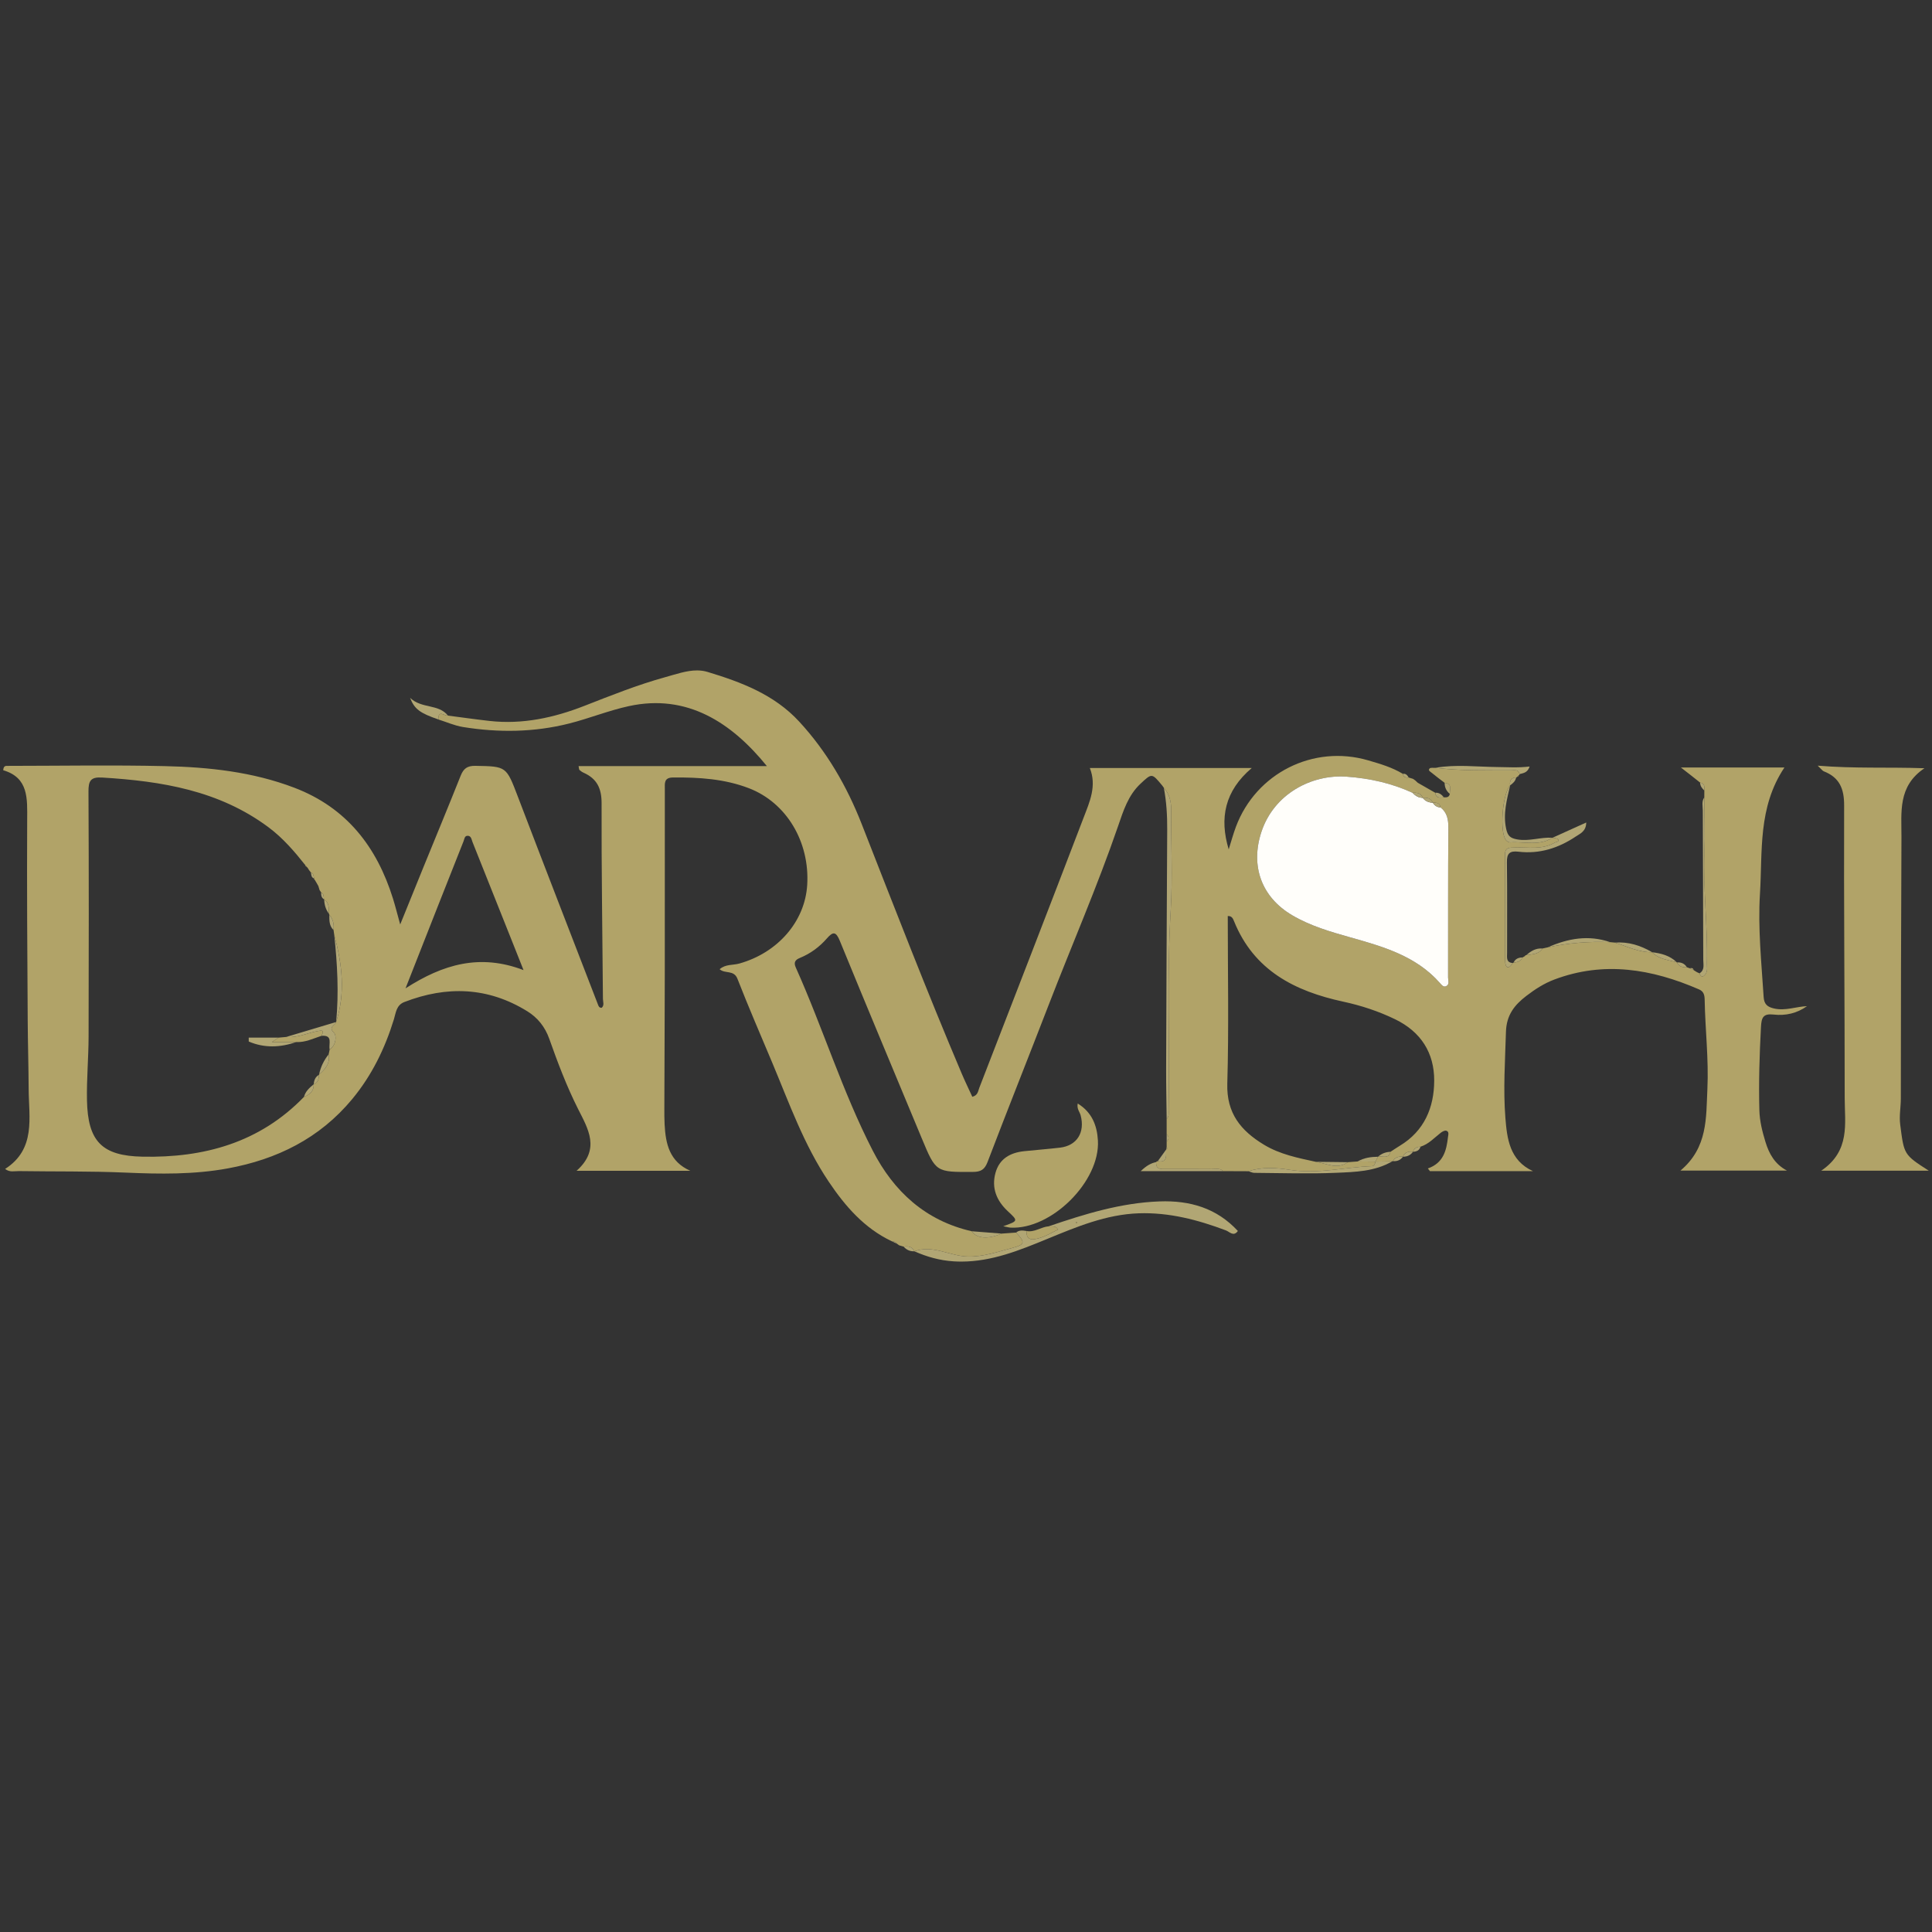 <?xml version="1.0" encoding="UTF-8"?>
<!DOCTYPE svg PUBLIC "-//W3C//DTD SVG 1.0//EN" "http://www.w3.org/TR/2001/REC-SVG-20010904/DTD/svg10.dtd">
<!-- Creator: CorelDRAW 2019 (64-Bit) -->
<svg xmlns="http://www.w3.org/2000/svg" xml:space="preserve" width="4.167in" height="4.167in" version="1.0" style="shape-rendering:geometricPrecision; text-rendering:geometricPrecision; image-rendering:optimizeQuality; fill-rule:evenodd; clip-rule:evenodd"
viewBox="0 0 4166.66 4166.66"
 xmlns:xlink="http://www.w3.org/1999/xlink">
 <rect x="0" y="0" width="4166.66" height="4166.66" fill="#333333" stroke="none"/>
 <defs>
  <style type="text/css">
   <![CDATA[
    .fil2 {fill:#FFFEFA}
    .fil1 {fill:#B1A674}
    .fil0 {fill:#B1A368}
   ]]>
  </style>
 </defs>
 <g id="Layer_x0020_1">
  <g id="درویشی.eps">
   <path class="fil0" d="M3675.59 1719.57c0.02,-4.87 0.04,-9.75 0.06,-14.64 0.5,-7.58 1.18,-15.27 -9.08,-17.17 -13.58,-10.72 -27.11,-21.55 -41.46,-32.52 73.28,0 146.56,0 223.29,0 -57.52,86.04 -47.08,181.09 -52.76,272.42 -4.61,74.1 3.25,148.38 7.94,222.51 1.01,15.98 8.42,21.52 22.26,24.75 24.41,5.66 47.29,-3.93 71.24,-5.01 -21.55,15.54 -46.35,21.02 -71.84,18.15 -22.6,-2.56 -26.32,6.24 -27.41,26.57 -3.22,59.92 -5.05,119.76 -3.47,179.76 0.62,23.58 6.37,46.11 13.11,68.26 7.7,25.34 20.05,48.11 46.46,61.95 -74.45,0 -148.91,0 -229.82,0 59.31,-49.7 55.17,-114 58.12,-175.72 3.09,-64.46 -4.78,-128.72 -5.86,-193.13 -0.17,-9.61 -2.09,-17.61 -11.92,-21.86 -101.71,-44.19 -205.22,-61.82 -312.65,-21.23 -21.91,8.27 -41.39,20.93 -59.93,35.1 -25.62,19.59 -42.97,41.29 -44.04,77.53 -1.77,61.73 -6.11,123.59 -1.26,185.12 3.56,45.03 8.96,92.25 59.6,115.37 -74.09,0 -148.15,0 -222.24,0 -1.51,-1.92 -3,-3.85 -4.53,-5.8 33.79,-11.89 40.16,-39.04 43.4,-67.76 0.56,-4.81 2.95,-11.74 -3.72,-13.66 -3.28,-0.94 -8.54,1.87 -11.81,4.4 -14.03,10.89 -26.07,24.57 -43.79,30.09 -8.06,-0.22 -13.56,3.37 -16.34,11.01 0,0 0.21,-0.12 0.21,-0.14 -9.47,-0.92 -17.77,0.56 -21.77,10.75l0.15 -0.08c-9.12,-0.98 -17,0.84 -21.85,9.61 0,0 -1.28,0.4 -1.26,0.4 -12.07,0.2 -24.15,0.38 -36.21,0.57 1.82,-3.5 3.61,-7 5.43,-10.5l0.21 -0.08c9.41,-2.23 22.94,5.96 26.71,-10.52 6.68,-4.35 13.25,-8.88 20.07,-12.99 52.97,-31.9 74.08,-82.6 74.26,-140.47 0.21,-59.96 -28.59,-105.48 -84.51,-132.52 -35.75,-17.28 -73.05,-29.52 -111.54,-37.83 -104.61,-22.59 -192.48,-67.13 -235.51,-173.23 -2.16,-5.31 -4.59,-12.04 -13.65,-11.43 0,120.63 2.45,241.15 -1,361.5 -1.83,63.95 29.34,101.59 79.11,131.69 34.52,20.88 73.1,28.42 111.53,36.81 23.11,3.17 46.07,17.65 69.4,0.81 7.01,-0.53 14.01,-1.01 21.02,-1.54 12.81,0.11 25.62,0.23 38.43,0.34 -0.78,4.58 -2.38,9.6 -7.42,9.79 -59.01,2.17 -117.03,17.57 -177.13,7.99 -28.89,-4.61 -59.84,-6.77 -89.28,2.98 -18.13,-0.08 -36.27,-0.15 -54.41,-0.22 -7.42,-7.07 -16.71,-4.27 -25.24,-4.34 -32.67,-0.31 -65.33,-0.18 -98,-0.17 -10.73,0 -22.44,1.63 -21.48,-15.01 0.75,-1.28 1.88,-1.89 3.36,-1.78 22.93,3.59 17.05,-13.57 18.39,-25.52l0.18 -0.49c0.65,-0.46 1.87,-0.98 1.84,-1.39 -0.14,-1.31 -0.72,-2.6 -1.11,-3.88 0,-3.79 0,-7.54 0.01,-11.31 5.4,-5.15 5.39,-10.31 -0.01,-15.46 0,-11 -0.03,-22 -0.04,-33 5.78,-5.85 4.06,-13.31 4.19,-20.3 2.8,-143.54 -4.07,-287.09 4.63,-430.66 4.32,-71.18 0.46,-142.83 1.01,-214.26 0.13,-18.64 -3.24,-35.27 -15.94,-49.34 0,-0.02 -0.3,-0.43 -0.3,-0.41 -1.06,-1.47 -2.12,-2.92 -3.17,-4.37 -22.41,-27 -22.2,-26.77 -46.7,-3.89 -26.72,24.97 -37.08,58.43 -48.39,91.38 -44.76,130.24 -99.84,256.48 -149.4,384.89 -43.76,113.38 -88.86,226.21 -132.19,339.75 -6.34,16.61 -14.78,21.12 -31.39,21.24 -79.97,0.52 -79.94,0.91 -110.28,-72.04 -59.05,-141.97 -118.52,-283.77 -176.78,-426.06 -8.28,-20.2 -14.47,-21 -27.96,-5.5 -16.04,18.41 -35.49,32.76 -58.21,42.08 -10.17,4.17 -13.89,9.56 -8.97,20.55 58.53,130.5 100.64,268.01 166.15,395.34 45.16,87.78 113.56,150.89 213.27,173.58 10.8,15.89 35.2,17.8 64.67,5.07 10.37,-0.73 20.73,-1.46 31.11,-2.2 19.66,20.93 19.69,25.83 -8.19,33.17 -31.31,8.26 -62.15,19.2 -95.76,18.53 -38.9,-0.79 -75.22,-26.04 -115.42,-11.29l-0.04 -0.03c-4.65,-10.37 -13.3,-11.5 -23.09,-10.04 -3.23,-0.93 -6.44,-1.87 -9.67,-2.81 -1.52,-1.09 -3.03,-2.22 -4.57,-3.31l-0.25 -0.21c-2.39,-4.18 -6.35,-5.06 -10.73,-5.09 -59.52,-28.07 -100.7,-75.56 -136.49,-128.8 -53.4,-79.41 -85.08,-169.12 -121.71,-256.48 -25.26,-60.23 -51.32,-120.14 -75.04,-180.98 -7.69,-19.72 -26.74,-10.21 -38.41,-20.58 12.63,-11.23 28.68,-8.42 42.41,-12.27 82.78,-23.17 141.63,-90.52 146.45,-169.52 5.67,-92.92 -44.55,-177.32 -125.65,-208.56 -52.58,-20.25 -107.87,-23.68 -163.7,-23.2 -19.95,0.17 -17.72,12.66 -17.72,25.31 0.03,129.9 0.11,259.8 -0.08,389.69 -0.14,99.43 -0.68,198.85 -0.95,298.3 -0.04,11.65 -0.06,23.3 0.56,34.92 2.2,41.84 10.44,80.37 55.53,100.04 -79.58,0 -159.15,0 -245.37,0 52.26,-46.69 24.54,-90.92 3.23,-133.3 -24.63,-48.96 -43.89,-99.95 -62.12,-151.32 -9.22,-25.98 -25.09,-45.65 -47.5,-59.5 -84.66,-52.37 -173.43,-55.24 -264.98,-19.89 -17.55,6.76 -18.31,23.26 -22.57,37.2 -19.37,63.08 -47.76,121.29 -90.1,172.35 -70.17,84.57 -162.22,129.91 -268.44,149.35 -72.64,13.3 -145.84,12.25 -219.42,9.04 -76.91,-3.36 -154.01,-2.15 -231.02,-3.29 -9.32,-0.15 -19.46,3.25 -29.52,-4.66 66.77,-42.87 51.09,-110.73 50.76,-171.94 -0.27,-49.14 -1.75,-98.42 -2.05,-147.63 -0.93,-144.24 -1.87,-288.46 -1.15,-432.68 0.23,-46.27 3.4,-91.5 -51.67,-107.61l0 -0.05c0.75,-10.26 5.87,-9.35 10.04,-9.35 112.85,-0.06 225.78,-2.07 338.57,0.53 94.91,2.2 189.2,12.26 279.22,46.58 112.7,42.97 178.05,127.58 212.88,239.48 4.93,15.87 8.96,32.02 15.46,55.44 18.7,-46.09 34.52,-85.37 50.52,-124.59 26.64,-65.36 53.76,-130.54 79.84,-196.12 6.15,-15.48 14.25,-21.7 31.77,-21.39 67.39,1.2 66.56,0.83 91.88,67.14 57.08,149.58 115.05,298.82 172.69,448.17 1.25,3.23 2.55,6.79 7.86,6.44 6.17,-5.38 2.7,-12.89 2.66,-19.35 -1.06,-140.61 -3.32,-281.21 -2.89,-421.81 0.09,-32.25 -10.24,-53.09 -38.93,-65.81 -3.2,-1.42 -6.17,-3.62 -8.8,-5.94 -1.01,-0.89 -0.8,-3.16 -1.89,-8.33 134.93,0 269.13,0 406.07,0 -76.23,-93.95 -172.03,-156.54 -297.42,-129.36 -43.9,9.52 -85.39,26.49 -128.76,37.48 -75.87,19.2 -152.36,19.99 -229.09,7.64 -18.11,-2.92 -35.45,-10.73 -53.15,-16.28 -0.72,-21.53 12.95,-7.5 20.6,-8.35 29.94,3.87 59.82,8.18 89.82,11.52 71.09,7.92 138.81,-6.86 204.49,-32.54 57.46,-22.47 114.46,-45.32 174.29,-61.84 23.11,-6.39 46.22,-14.63 68.8,-14.57l0.35 0c7.39,0.06 14.74,1.01 22.02,3.2 72.69,22 143.81,48.67 197.65,107.03 59.8,64.78 103.04,139.75 134.89,220.98 70.51,179.83 140.11,359.98 215.55,537.82 7.24,17.08 15.4,33.8 23.02,50.46 12.11,-2.95 12.32,-12.2 15.05,-19.22 75.26,-194.33 150.74,-388.59 225.17,-583.24 12.84,-33.6 28.63,-67.98 13.21,-106.62 115.01,0 229.13,0 349.32,0 -58.52,49.59 -70.07,108.23 -49.8,175.58 5.14,-16.27 9.58,-32.8 15.55,-48.76 43.34,-115.68 166.87,-177.8 285.19,-143.31 25.74,7.49 51.61,15.02 74.83,29.12 1.3,7.17 6.13,8.74 12.48,7.86 3.2,0.98 6.37,1.98 9.55,2.96 1.47,1.02 2.94,2.08 4.41,3.12l0.44 0.37c1.8,1.65 3.57,3.29 5.36,4.96 12.56,7.19 25.12,14.37 37.68,21.56 1.39,12.35 10.18,10.66 18.54,9.79 5.86,0.31 11.46,0.19 12.78,-7.38 -0.12,-9.64 5.69,-22.03 -11.12,-23.89 -9.36,-7.19 -18.94,-14.12 -27.97,-21.71 -2.55,-2.13 -8.69,-4.97 -4.42,-9.24 2.29,-2.27 8.06,-1.01 12.27,-1.35 54.76,6.72 109.82,5.26 164.81,5.46 6.69,0.02 15.01,-2.24 16.89,8.18 -0.04,1.35 -0.72,2.19 -2.04,2.54 -0.67,0.82 -1.43,1.57 -2.3,2.22 -0.52,1.4 -1.54,2.14 -3.02,2.21 -11.09,0.62 -14.42,7.15 -13.03,17.21l0.07 -0.14c-16.98,19.34 -23.24,101.69 -8.73,118.73 2.04,2.38 6.1,4.6 9.03,4.4 30.43,-2.09 62.29,8.48 90.88,-10l0.42 -0.11c4.11,1.08 10.76,1.01 11.87,3.46 2.79,6.15 -4.07,5.25 -7.49,7.26 -27.28,15.88 -57.19,9.28 -86.16,10.45 -9.97,0.41 -20.76,-0.96 -20.77,13.9 -0.06,76.95 -0.41,153.92 0.21,230.86 0.13,13.6 6.31,20.04 16.35,4.38 0,0 1.83,-0.97 1.81,-0.99 8.22,-0.57 15.61,-2.6 19.34,-11.05 0,0 0.53,-0.28 0.52,-0.28 1.59,-0.95 3.19,-1.89 4.79,-2.84 0.47,-1.31 1.37,-1.92 2.74,-1.87 12.74,-2.06 26.59,-1.41 34.88,-14.32 3.74,-0.82 7.5,-1.63 11.24,-2.46 44.38,-9.4 89.23,-13.18 134.57,-11.27 3.43,0.31 6.87,0.64 10.3,0.95 26.46,8.24 51.65,21.34 80.39,20.81l-0.01 -0.01c14.41,15.38 34.72,16.39 53.23,21.81l0.42 0.13c4.32,9.24 12.28,11.03 21.38,10.44 2.11,0.74 4.18,1.5 6.25,2.27 2.71,1.22 5.43,2.45 8.14,3.69l1.75 1.23c1.86,1.15 3.71,2.31 5.57,3.46 1.8,0.85 3.61,1.68 5.43,2.5 3.33,9.4 8.36,8.11 13.09,1.48 5.02,-7.05 2.8,-15.52 2.96,-23.41 1.83,-79.2 -8.34,-158.08 -5.43,-237.36 1.47,-40.05 -0.08,-80.2 -0.25,-120.31l0 0zm-2993.58 183.34c-1.03,-1.74 -2.03,-3.5 -3.06,-5.25 -1.19,-0.68 -1.68,-1.67 -1.44,-3.03 -1.23,-4.85 -0.78,-10.61 -6.93,-12.78l0.33 0.33c-1.55,-2 -3.12,-4.02 -4.67,-6.01l-0.28 -0.48c-0.98,-1.63 -1.99,-3.26 -2.98,-4.89 -1.36,-0.34 -2.17,-1.22 -2.41,-2.61l-1.59 -1.7c-23.89,-30.15 -48.83,-59.21 -79.94,-82.38 -106.67,-79.46 -230.82,-99.55 -359.05,-107.24 -24.91,-1.49 -29.27,7.51 -29.18,30.28 0.9,176.23 0.72,352.46 0.24,528.7 -0.13,45.56 -4.35,91.14 -3.49,136.65 1.68,89.3 32.37,120.28 119.63,122.06 132.87,2.73 252.94,-30.16 348.42,-128.97 12.33,-4.91 21.57,-12.2 20.89,-27.15l-0.02 0.07c9.48,-3.64 11.22,-11.59 11.32,-20.43l0.39 -0.88c13.46,-11.3 24.22,-23.87 20.57,-43.3 0.76,-3.53 1.51,-7.06 2.26,-10.59 14.38,-9.06 14.88,-30.43 9.66,-35.47 -14.12,-13.61 2.7,-16.28 4.25,-23.7l0 0c20.41,-63.03 12.93,-125.45 -4.06,-187.69 -0.52,-3.55 -1,-7.07 -1.54,-10.62 1.46,-12.21 -0.78,-23.4 -9.04,-32.93l-0.64 -1.95c-1.6,-10.78 2.11,-23.37 -10.45,-30.37l-0.49 -1.26c-0.78,-5.4 0.09,-11.49 -6.12,-14.63l0.04 0.04c-1.14,-1.69 -2.27,-3.38 -3.4,-5.07 -0.88,-2.89 -1.76,-5.8 -2.61,-8.71 -1.48,-2.62 -2.98,-5.25 -4.46,-7.86l-0.13 -0.19zm2407.98 -171.74l0.03 0c-4.13,-9.91 -12.36,-11.44 -21.72,-10.62l0.14 0.1c-4.03,-10.29 -12.43,-11.72 -21.95,-10.79 -45.21,-20.77 -92.53,-31.33 -142.35,-34.86 -75.6,-5.38 -156.63,37.12 -183.69,119.07 -24.2,73.31 -0.06,140.68 66.4,179.83 38.82,22.87 82.02,35.46 125.13,47.61 70.86,19.94 141.52,40 193.04,98.04 3.39,3.8 7.5,9.74 13.06,7.6 8.93,-3.45 4.9,-12.41 4.93,-18.88 0.24,-107.46 -0.29,-214.96 0.61,-322.42 0.15,-18.28 -2.45,-33.31 -17.2,-44.83 -1.26,-10.31 -8.85,-10.05 -16.41,-9.85l0 0zm-1960.93 360.99c-9.18,-23.14 -15.96,-40.29 -22.8,-57.42 -29.06,-72.95 -58.09,-145.93 -87.25,-218.83 -2.19,-5.5 -2.66,-13.61 -10.76,-13.4 -6.44,0.15 -6.66,6.98 -8.58,11.87 -18.28,46.51 -36.81,92.93 -55.16,139.44 -22.43,56.83 -44.76,113.72 -69.92,177.72 80.91,-52.04 160.45,-75.29 254.46,-39.38l0 0z"/>
   <path class="fil0" d="M3920.16 1651.27c79.85,6.58 152.16,2.81 230.23,5.56 -58.09,38.95 -49.33,95.48 -49.6,148.56 -0.95,187.94 -1.15,375.88 -1.33,563.81 -0.01,18.72 -3.8,37.03 -1.36,56.12 8.26,64.74 7.6,64.83 61.63,99.47 -76.44,0 -149.6,0 -231.94,0 63.24,-42.91 50.57,-102.06 50.59,-156.7 0.02,-210.32 -1.99,-420.65 -1.22,-630.96 0.14,-36.17 -10,-60.41 -43.87,-73.67 -2.83,-1.11 -4.83,-4.36 -13.13,-12.19l0 0z"/>
   <path class="fil0" d="M2163.64 2644.61c32.75,-11.7 32.43,-11.37 9.58,-32.72 -23.9,-22.35 -35.24,-49.72 -26.34,-82.3 8.44,-30.8 31.96,-43.72 61.95,-46.89 25.73,-2.72 51.54,-4.59 77.21,-7.61 36.52,-4.33 54.28,-32.63 44.57,-69.59 -1.99,-7.63 -8.68,-13.82 -6.33,-25.6 30.88,19.04 41.72,47.53 43.54,79.83 4.94,88.08 -100.22,192.43 -188.37,187.85 -3.43,-0.17 -6.81,-1.23 -15.83,-2.98l0 0z"/>
   <path class="fil1" d="M1972.04 2698.64c40.2,-14.74 76.52,10.5 115.42,11.29 33.61,0.67 64.44,-10.27 95.76,-18.53 27.87,-7.34 27.85,-12.24 8.19,-33.17 6.73,-5.85 14.57,-4.49 22.36,-3.39 -0.62,22.86 15.87,18.61 27.81,15.26 13.96,-3.91 26.77,-11.95 40.43,-18.37 -5.9,-9.85 -13.97,-5.33 -20.28,-7.04 77.72,-26.5 155.85,-50.68 239,-53.67 65.54,-2.36 123.13,14.31 168.91,63.76 -9.21,13.01 -18.06,1.65 -25.71,-1.23 -60.72,-22.85 -122.73,-39.14 -188.22,-36.87 -70.27,2.45 -133.76,29.17 -197.6,55.41 -59.41,24.43 -118.93,48.65 -184.67,48.72 -5.57,0 -11.19,-0.16 -16.85,-0.52 -30.07,-1.88 -57.55,-9.74 -84.54,-21.65l0 0zm350.22 -63.07c-0.75,0.24 -1.62,0.31 -2.19,0.76 -0.2,0.16 0.29,1.24 0.47,1.89 0.76,-0.22 1.63,-0.3 2.2,-0.76 0.22,-0.16 -0.29,-1.22 -0.48,-1.89l0 0z"/>
   <path class="fil1" d="M2509.95 1698.81c12.7,14.09 16.06,30.72 15.94,49.35 -0.55,71.43 3.31,143.09 -1.01,214.26 -8.69,143.57 -1.83,287.13 -4.63,430.66 -0.13,6.99 1.58,14.45 -4.19,20.3 -0.4,-36.57 -1.23,-73.16 -1.12,-109.73 0.59,-171.46 1.33,-342.95 2.32,-514.41 0.18,-30.42 -1.59,-60.56 -7.31,-90.44l0 -0z"/>
   <path class="fil1" d="M3262.5 2076.94c-10.04,15.66 -16.23,9.22 -16.35,-4.38 -0.62,-76.94 -0.26,-153.9 -0.21,-230.86 0.02,-14.87 10.8,-13.49 20.77,-13.9 28.97,-1.18 58.88,5.43 86.16,-10.45 3.42,-2.01 10.27,-1.11 7.49,-7.26 -1.11,-2.45 -7.75,-2.38 -11.87,-3.46 23.14,-10.46 46.26,-20.93 72.48,-32.78 -0.3,19.18 -13.06,23.85 -22.29,30.06 -37.39,25.17 -78.52,38.3 -123.89,32.89 -19.02,-2.26 -25.18,3.84 -24.91,22.9 0.87,65.09 0.29,130.2 0.39,195.31 0.03,9.41 -2.73,20.71 12.24,21.93l0 0z"/>
   <path class="fil1" d="M3675.59 1719.57c0.17,40.1 1.72,80.26 0.25,120.31 -2.91,79.28 7.25,158.17 5.44,237.36 -0.18,7.89 2.05,16.37 -2.98,23.41 -4.72,6.61 -9.75,7.91 -13.09,-1.48 11.76,-7.15 8.17,-18.92 8.14,-29.12 -0.17,-107.27 -0.79,-214.53 -0.98,-321.77 -0.03,-9.59 -2.99,-19.74 3.21,-28.71l0 0z"/>
   <path class="fil1" d="M2692.56 2525.95c29.44,-9.75 60.39,-7.59 89.27,-2.98 60.11,9.57 118.12,-5.83 177.13,-7.99 5.04,-0.19 6.65,-5.21 7.42,-9.79l0.04 -0.03c12.06,-0.19 24.14,-0.38 36.21,-0.57 -37.59,22.1 -80.11,22.96 -121.35,24.76 -58.62,2.53 -117.46,0.47 -176.2,0.09 -4.18,-0.02 -8.35,-2.28 -12.52,-3.5l0 0z"/>
   <path class="fil1" d="M3277.2 1669.57c-1.88,-10.41 -10.2,-8.16 -16.89,-8.18 -54.98,-0.2 -110.05,1.25 -164.81,-5.47 44.06,-7.78 88.4,-2.17 132.54,-1.71 22.66,0.22 45.4,1.94 70.82,-1.1 -4.53,13.89 -13.88,14.07 -21.66,16.45z"/>
   <path class="fil1" d="M3348.07 1806.74c-28.59,18.48 -60.46,7.91 -90.87,10 -2.94,0.2 -7,-2.02 -9.04,-4.4 -14.51,-17.04 -8.25,-99.39 8.73,-118.73 -6.95,30.93 -15.75,61.29 -8.57,94.05 3.26,14.85 8.5,19.8 23.21,22.56 26.17,4.87 50.96,-5.19 76.55,-3.48z"/>
   <path class="fil1" d="M966.09 1543.28c-7.65,0.84 -21.33,-13.19 -20.6,8.35 -39.47,-13.61 -51.68,-22.21 -61.06,-46.6 25.13,23.99 61.16,12.54 81.66,38.25z"/>
   <path class="fil1" d="M2493.45 2506.22c-0.98,16.64 10.73,15.01 21.46,15.01 32.67,-0.01 65.33,-0.15 98,0.17 8.53,0.07 17.82,-2.75 25.24,4.34 -57.26,0 -114.52,0 -177.97,0 12.81,-12.32 22.24,-17.19 33.26,-19.52l0 0z"/>
   <path class="fil1" d="M3472.43 2031.86c-45.37,-1.91 -90.22,1.87 -134.6,11.27 43.56,-19.24 88.04,-27.38 134.6,-11.27z"/>
   <path class="fil0" d="M2261.72 2644.7c6.31,1.7 14.39,-2.81 20.28,7.04 -13.67,6.42 -26.48,14.47 -40.43,18.37 -11.94,3.35 -28.43,7.6 -27.81,-15.26 17.42,3.41 31.53,-8.8 47.96,-10.15l0 0z"/>
   <path class="fil1" d="M3563.08 2053.63c-28.73,0.52 -53.92,-12.58 -80.39,-20.81 29.14,-2.11 55.6,6.12 80.39,20.81z"/>
   <path class="fil1" d="M2160.29 2660.44c-29.47,12.72 -53.87,10.82 -64.67,-5.07 21.56,1.69 43.11,3.38 64.67,5.07z"/>
   <path class="fil1" d="M3616.3 2075.43c-18.5,-5.42 -38.82,-6.43 -53.23,-21.81 19.72,2.42 38.45,7.26 53.23,21.81z"/>
   <path class="fil1" d="M3326.58 2045.6c-8.3,12.91 -22.15,12.26 -34.88,14.32 9.89,-9 20.84,-15.42 34.88,-14.32z"/>
   <path class="fil1" d="M2515.19 2478.92c-1.33,11.94 4.54,29.1 -18.39,25.52 6.13,-8.53 12.26,-17.03 18.39,-25.52z"/>
   <path class="fil1" d="M3115.62 1688.23c16.81,1.86 10.99,14.25 11.11,23.89 -7.48,-6.2 -11.32,-14.1 -11.11,-23.89z"/>
   <path class="fil1" d="M3256.82 1693.75c-1.38,-10.08 1.94,-16.59 13.03,-17.21 -1.39,7.98 -6.94,12.81 -13.03,17.21z"/>
   <path class="fil1" d="M1948.91 2688.58c9.79,-1.46 18.44,-0.34 23.09,10.04 -9.31,0.37 -17.03,-2.95 -23.09,-10.04z"/>
   <path class="fil1" d="M3283.65 2064.9c-3.72,8.44 -11.12,10.48 -19.34,11.05 3.78,-8.37 10.84,-10.97 19.34,-11.05z"/>
   <path class="fil1" d="M3638.09 2086.01c-9.1,0.59 -17.06,-1.2 -21.38,-10.44 9.15,-0.64 16.39,2.6 21.38,10.44z"/>
   <path class="fil1" d="M3025.59 2494.67c4,-10.19 12.3,-11.67 21.77,-10.75 -5.29,7.55 -12.71,10.81 -21.77,10.75z"/>
   <path class="fil1" d="M3003.9 2504.2c4.84,-8.77 12.72,-10.59 21.85,-9.61 -5.36,7.56 -12.86,10.26 -21.85,9.61z"/>
   <path class="fil1" d="M3047.15 2484.06c2.78,-7.64 8.28,-11.23 16.34,-11.01 -2.3,8.34 -8.7,10.61 -16.34,11.01z"/>
   <path class="fil1" d="M3113.95 1719.5c-8.36,0.87 -17.14,2.56 -18.54,-9.79 8.3,-0.74 13.72,3.94 18.54,9.79z"/>
   <path class="fil1" d="M3666.57 1687.76c10.26,1.89 9.58,9.58 9.08,17.17 -4.98,-4.68 -9.01,-9.88 -9.08,-17.17z"/>
   <path class="fil1" d="M3037.97 1676.74c-6.34,0.89 -11.19,-0.69 -12.48,-7.86 6.46,-1.02 9.69,3.06 12.48,7.86z"/>
   <path class="fil1" d="M2516.1 2446.39c5.4,5.15 5.41,10.3 0.01,15.46 0,-5.17 0,-10.31 -0.01,-15.46z"/>
   <path class="fil1" d="M3652.48 2091.97c-2.72,-1.24 -5.43,-2.47 -8.14,-3.69 3.75,-1.03 6.98,-0.97 8.14,3.69z"/>
   <path class="fil1" d="M1923.69 2677.15c4.38,0.03 8.34,0.91 10.73,5.09 -3.59,-1.69 -7.16,-3.4 -10.73,-5.09z"/>
   <path class="fil1" d="M3057.74 1688.15c-1.79,-1.67 -3.56,-3.31 -5.35,-4.95 1.78,1.65 3.56,3.29 5.35,4.95z"/>
   <path class="fil1" d="M3659.8 2096.67c-1.85,-1.15 -3.71,-2.31 -5.57,-3.46 1.86,1.16 3.71,2.31 5.57,3.46z"/>
   <path class="fil1" d="M3288.96 2061.78c-1.59,0.94 -3.2,1.89 -4.79,2.84 1.61,-0.95 3.19,-1.89 4.79,-2.84z"/>
   <path class="fil1" d="M2516.1 2473.16c0.39,1.28 0.97,2.57 1.11,3.88 0.04,0.41 -1.19,0.93 -1.84,1.39 0.24,-1.75 0.47,-3.51 0.74,-5.27l0 0z"/>
   <path class="fil1" d="M2506.48 1694.04c1.05,1.46 2.12,2.91 3.17,4.38 -1.04,-1.47 -2.12,-2.92 -3.17,-4.38z"/>
   <path class="fil1" d="M3051.93 1682.82c-1.47,-1.04 -2.94,-2.1 -4.41,-3.12 1.48,1.03 2.95,2.08 4.41,3.12z"/>
   <path class="fil1" d="M3272.87 1674.33c0.87,-0.65 1.65,-1.4 2.3,-2.22 -0.01,-0 -0.19,2.09 -0.19,2.09l-2.11 0.13z"/>
   <path class="fil1" d="M1934.67 2682.45c1.54,1.1 3.04,2.22 4.57,3.31 -1.52,-1.11 -3.03,-2.22 -4.57,-3.31z"/>
   <path class="fil2" d="M3106.41 1741.02c14.75,11.52 17.33,26.55 17.2,44.83 -0.9,107.46 -0.37,214.96 -0.61,322.42 -0.03,6.46 4,15.43 -4.93,18.88 -5.56,2.14 -9.67,-3.8 -13.06,-7.6 -51.51,-58.04 -122.19,-78.1 -193.04,-98.04 -43.11,-12.15 -86.31,-24.73 -125.13,-47.61 -66.45,-39.15 -90.6,-106.52 -66.4,-179.83 27.06,-81.94 108.08,-124.44 183.69,-119.07 49.82,3.53 97.14,14.09 142.35,34.86 5.98,6.33 12.89,10.76 21.95,10.8l-0.14 -0.1c5.43,7.28 12.92,10.29 21.71,10.62l-0.02 0c4.07,5.61 8.81,10.12 16.41,9.85l0 0z"/>
   <path class="fil1" d="M724.91 2204.15c6.14,-62.7 2.6,-125.23 -4.06,-187.69 16.99,62.23 24.47,124.65 4.06,187.69z"/>
   <path class="fil1" d="M711 2263.32c-2.93,-11.6 8.19,-31.71 -17.76,-29.36 6.59,-12.66 2.05,-12.28 -9.44,-10.01 -22.12,4.4 -43.19,14.8 -66.56,12.4 35.9,-10.72 71.78,-21.48 107.67,-32.21 -1.55,7.43 -18.37,10.09 -4.25,23.7 5.22,5.05 4.72,26.41 -9.66,35.47z"/>
   <path class="fil1" d="M2837.53 2505.59c23.14,0.26 46.28,0.54 69.4,0.8 -23.33,16.85 -46.3,2.37 -69.4,-0.8z"/>
   <path class="fil1" d="M688.17 2317.21c3.3,-16.12 10.32,-30.47 20.57,-43.3 3.65,19.43 -7.11,32.01 -20.57,43.3z"/>
   <path class="fil1" d="M2927.95 2504.85c13.59,-7.9 28.52,-9.95 43.9,-10.18 -1.81,3.5 -3.63,6.99 -5.43,10.5l-0.04 0.03c-12.81,-0.11 -25.62,-0.23 -38.43,-0.34z"/>
   <path class="fil1" d="M655.6 2365.6c3.12,-12.01 11.84,-19.69 20.89,-27.15 0.69,14.94 -8.56,22.24 -20.89,27.15z"/>
   <path class="fil1" d="M719.31 2005.84c-9.46,-9.2 -9.15,-21.09 -9.04,-32.93 8.26,9.53 10.5,20.72 9.04,32.93z"/>
   <path class="fil1" d="M2972.06 2494.59c7.57,-6.87 16.56,-10.19 26.71,-10.52 -3.76,16.48 -17.31,8.29 -26.71,10.52z"/>
   <path class="fil1" d="M709.63 1970.96c-6.92,-8.93 -9.95,-19.22 -10.47,-30.37 12.58,6.99 8.87,19.59 10.47,30.37z"/>
   <path class="fil1" d="M3090.02 1731.17c-8.8,-0.33 -16.3,-3.35 -21.72,-10.62 9.36,-0.83 17.58,0.71 21.72,10.62z"/>
   <path class="fil1" d="M3068.44 1720.65c-9.06,-0.03 -15.97,-4.46 -21.95,-10.79 9.53,-0.93 17.92,0.5 21.95,10.79z"/>
   <path class="fil1" d="M676.47 2338.52c0.81,-8.44 3.34,-15.96 11.32,-20.43 -0.1,8.84 -1.83,16.8 -11.32,20.43z"/>
   <path class="fil1" d="M3106.41 1741.02c-7.61,0.28 -12.34,-4.24 -16.41,-9.85 7.56,-0.2 15.15,-0.46 16.41,9.85z"/>
   <path class="fil1" d="M698.69 1939.33c-5.79,-3.31 -6.21,-8.85 -6.12,-14.63 6.21,3.13 5.33,9.22 6.12,14.63z"/>
   <path class="fil1" d="M677.51 1894.63c-6.24,-2.13 -6.18,-7.67 -6.93,-12.78 6.15,2.17 5.69,7.93 6.93,12.78z"/>
   <path class="fil1" d="M660.57 1868.19l-1.94 0c0,0 0.31,-1.73 0.32,-1.71 0.03,0.01 1.62,1.71 1.62,1.71z"/>
   <path class="fil1" d="M665.97 1875.69c-0.99,-1.63 -2.01,-3.26 -2.98,-4.89 0.99,1.63 2,3.26 2.98,4.89z"/>
   <path class="fil1" d="M692.61 1924.75c-1.15,-1.69 -2.28,-3.37 -3.41,-5.07 1.14,1.69 2.28,3.38 3.41,5.07z"/>
   <path class="fil1" d="M686.61 1910.98c-1.5,-2.63 -2.98,-5.26 -4.46,-7.87 1.48,2.61 2.98,5.25 4.46,7.87z"/>
   <path class="fil1" d="M682.01 1902.91c-1.03,-1.74 -2.06,-3.5 -3.07,-5.25 1.04,1.74 2.05,3.51 3.07,5.25z"/>
   <path class="fil1" d="M670.92 1882.19c-1.55,-2 -3.12,-4.02 -4.67,-6.01 1.55,2 3.12,4.02 4.67,6.01z"/>
   <path class="fil0" d="M2322.26 2635.57c0.2,0.67 0.7,1.73 0.48,1.89 -0.56,0.46 -1.44,0.54 -2.2,0.76 -0.18,-0.65 -0.68,-1.73 -0.47,-1.89 0.57,-0.44 1.44,-0.51 2.19,-0.76l0 0z"/>
   <path class="fil1" d="M639.22 2247.31c-34.83,11.93 -69.19,13.32 -102.76,-1.11 -0.02,-2.8 -0.04,-5.57 -0.04,-8.37 21.47,0 42.97,0 64.47,0 -3.45,2.24 -6.88,4.48 -14.58,9.48 20.49,0 36.69,0 52.91,0z"/>
   <path class="fil0" d="M639.22 2247.31c-16.22,0 -32.42,0 -52.91,0 7.7,-5 11.13,-7.24 14.58,-9.48 5.44,-0.49 10.9,-0.98 16.35,-1.47 23.36,2.39 44.44,-8 66.56,-12.4 11.49,-2.27 16.02,-2.65 9.44,10.01 -17.7,5.7 -34.67,14.36 -54.02,13.35l0 0z"/>
  </g>
 </g>
</svg>
